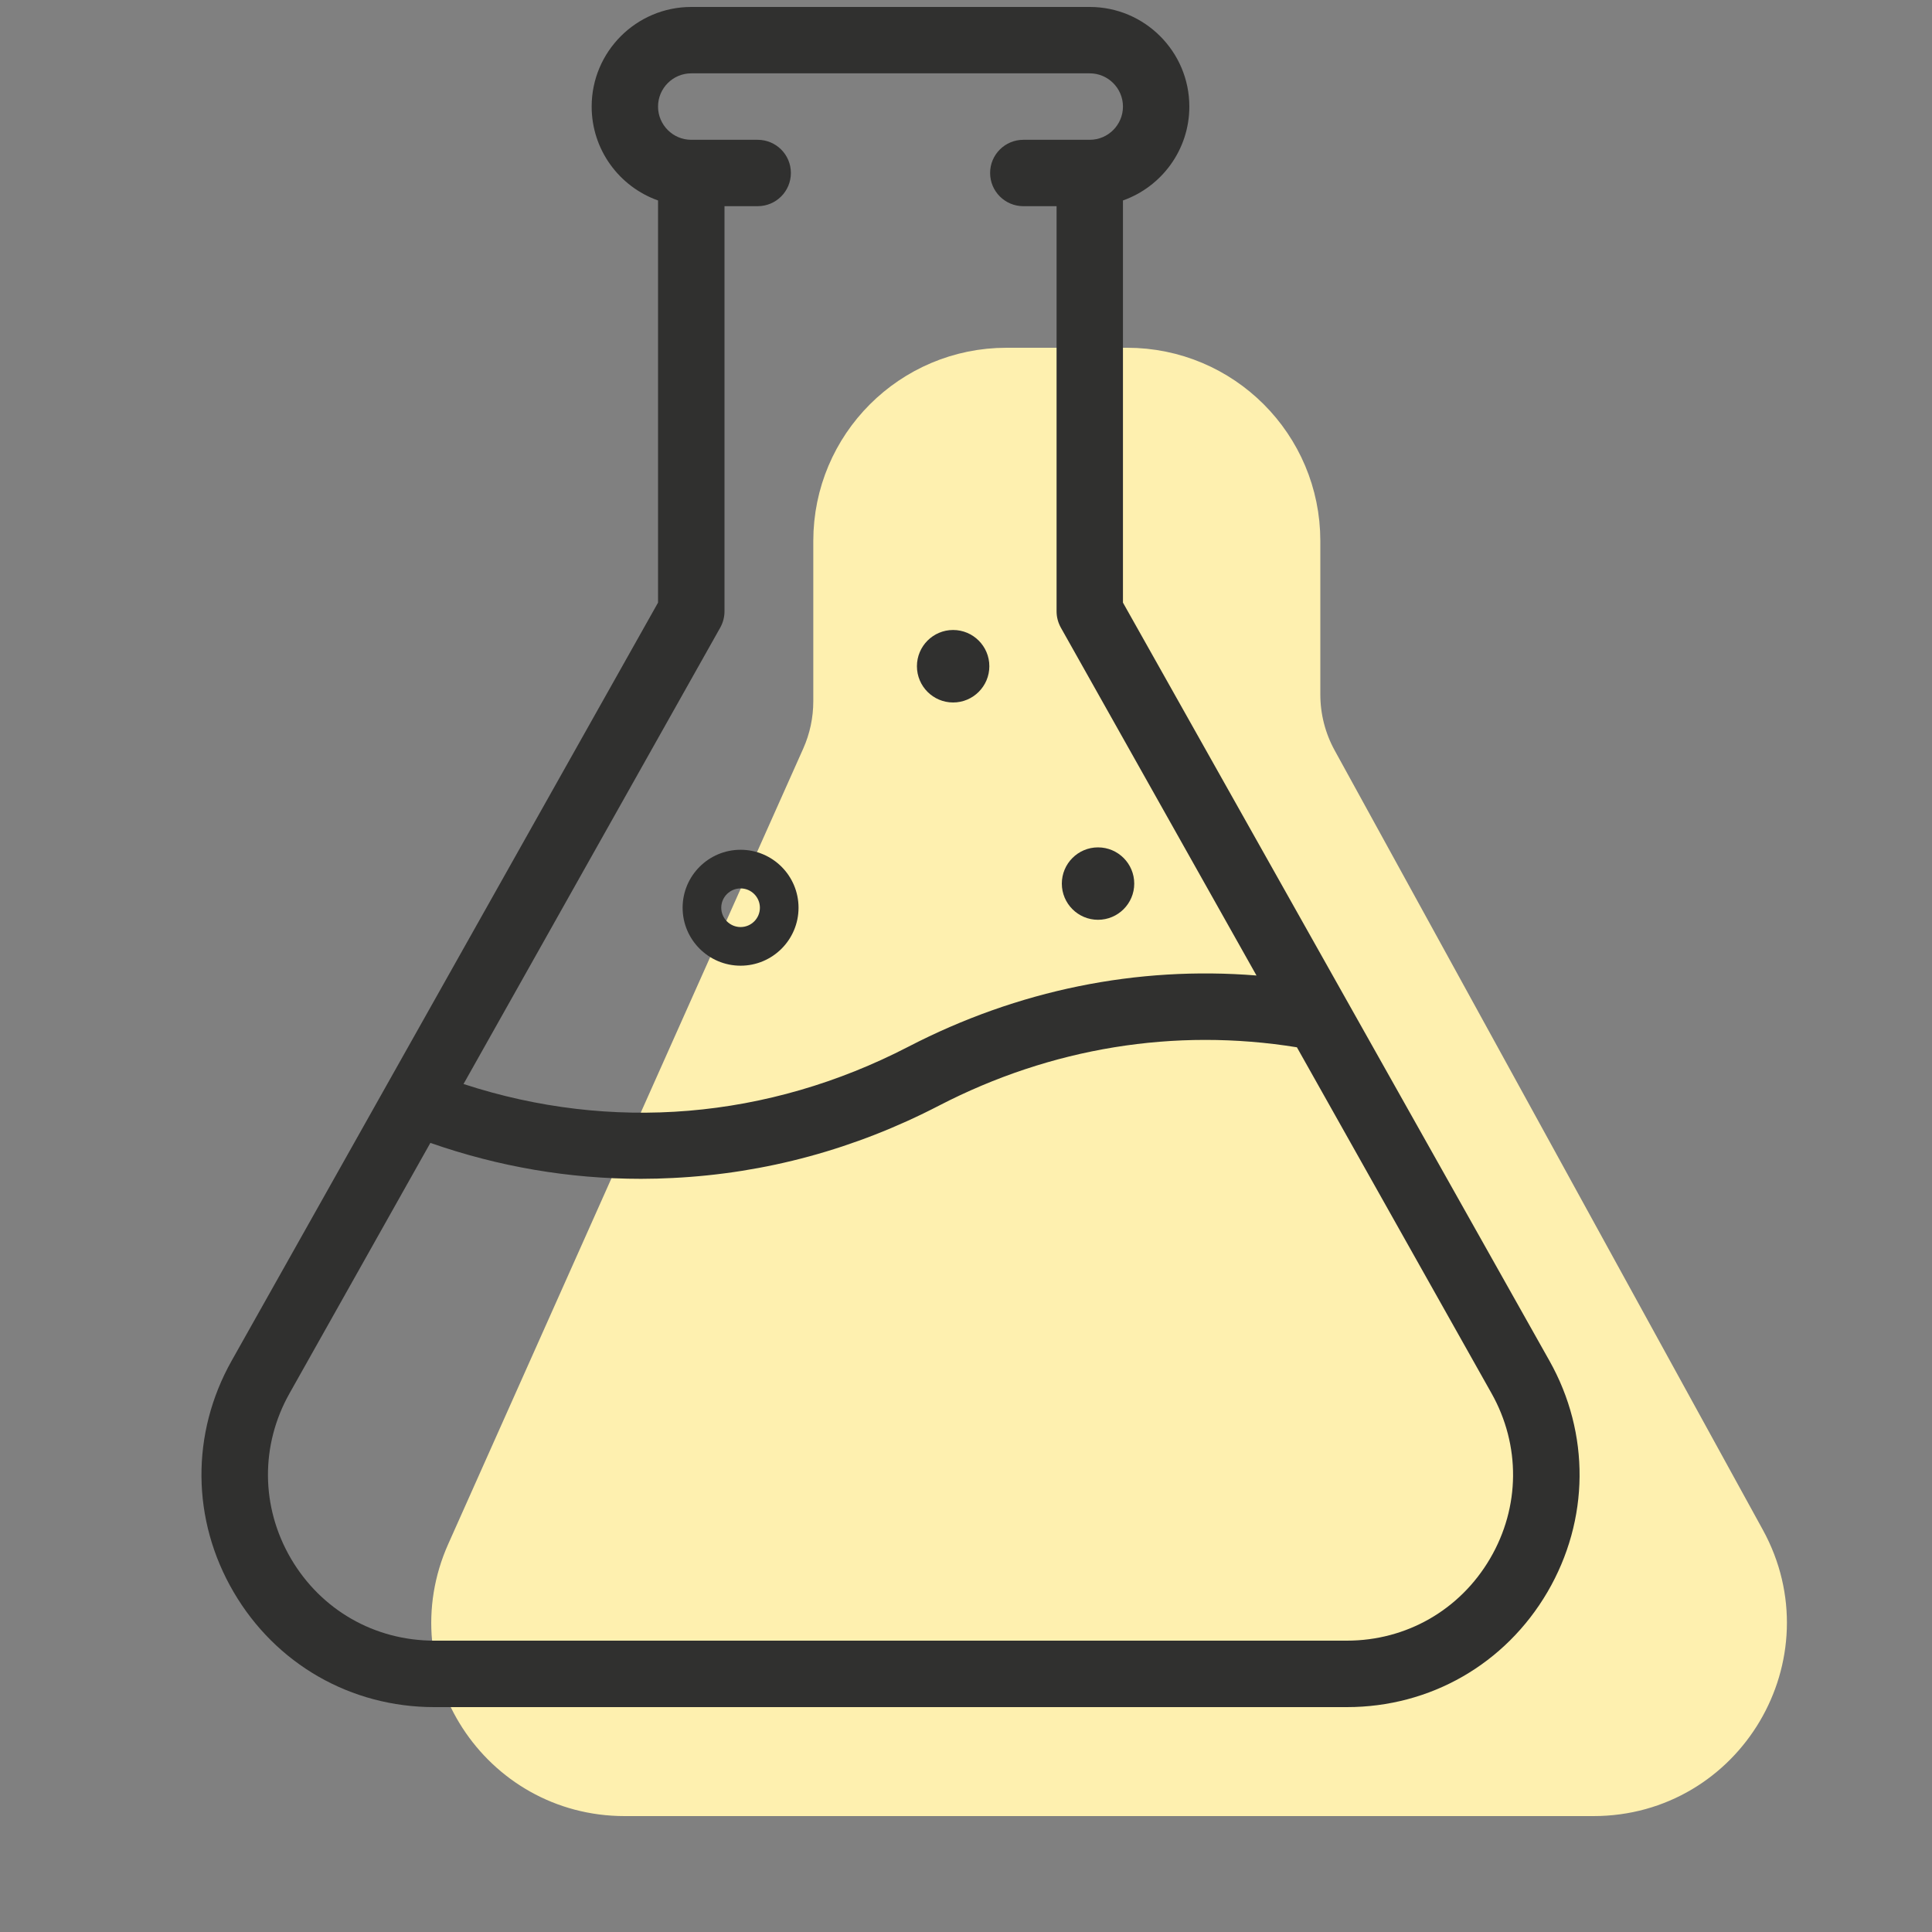 <svg xmlns="http://www.w3.org/2000/svg" fill="none" viewBox="0 0 25 25" height="25" width="25">
<rect x="0" y="0" width="25" height="25" fill="#808080" stroke="none"/>
<g clip-path="url(#clip0_14192_9057)">
<path stroke="#FEF0AF" fill="#FEF0AF" d="M11.024 9.074V7C11.024 5.895 11.92 5 13.024 5H14.585C15.69 5 16.585 5.895 16.585 7V8.987C16.585 9.324 16.67 9.655 16.832 9.95L22.373 20.037C23.105 21.37 22.14 23 20.62 23H8.082C6.634 23 5.666 21.508 6.256 20.185L10.851 9.889C10.965 9.633 11.024 9.355 11.024 9.074Z"></path>
<path fill="#30302F" d="M14.208 10.965C13.95 10.965 13.74 11.175 13.74 11.434C13.74 11.692 13.95 11.902 14.208 11.902C14.467 11.902 14.677 11.692 14.677 11.434C14.677 11.175 14.467 10.965 14.208 10.965Z"></path>
<path fill="#30302F" d="M12.333 8.152C12.075 8.152 11.865 8.362 11.865 8.621C11.865 8.88 12.075 9.09 12.333 9.09C12.592 9.09 12.802 8.88 12.802 8.621C12.802 8.362 12.592 8.152 12.333 8.152Z"></path>
<path fill="#30302F" d="M20.049 17.607L14.531 7.798V2.594C15.031 2.417 15.39 1.939 15.39 1.379C15.39 0.668 14.812 0.09 14.101 0.09H8.945C8.234 0.09 7.656 0.668 7.656 1.379C7.656 1.939 8.015 2.417 8.515 2.594V7.798L2.998 17.607C2.468 18.549 2.477 19.668 3.023 20.601C3.568 21.533 4.539 22.09 5.619 22.09H17.428C18.508 22.09 19.478 21.533 20.024 20.601C20.569 19.668 20.579 18.549 20.049 17.607ZM9.32 8.121C9.356 8.057 9.375 7.984 9.375 7.91V2.668H9.804C10.042 2.668 10.234 2.476 10.234 2.238C10.234 2.001 10.042 1.809 9.804 1.809H8.945C8.708 1.809 8.515 1.616 8.515 1.379C8.515 1.142 8.708 0.949 8.945 0.949H14.101C14.338 0.949 14.531 1.142 14.531 1.379C14.531 1.616 14.338 1.809 14.101 1.809H13.242C13.005 1.809 12.812 2.001 12.812 2.238C12.812 2.476 13.005 2.668 13.242 2.668H13.672V7.91C13.672 7.984 13.691 8.056 13.727 8.121L16.259 12.623C14.713 12.498 13.171 12.811 11.755 13.544C9.935 14.486 7.908 14.652 5.998 14.027L9.32 8.121ZM19.282 20.167C18.892 20.833 18.199 21.23 17.428 21.23H5.619C4.847 21.23 4.154 20.833 3.764 20.167C3.375 19.501 3.368 18.701 3.747 18.029L5.569 14.789C6.453 15.098 7.367 15.254 8.295 15.254C8.432 15.254 8.57 15.25 8.708 15.243C9.907 15.184 11.065 14.869 12.15 14.307C13.602 13.556 15.2 13.296 16.782 13.552L19.3 18.029C19.678 18.701 19.672 19.501 19.282 20.167Z"></path>
<path fill="#30302F" d="M9.583 10.996C9.17 10.996 8.833 11.332 8.833 11.746C8.833 12.16 9.17 12.496 9.583 12.496C9.997 12.496 10.333 12.16 10.333 11.746C10.333 11.332 9.997 10.996 9.583 10.996ZM9.583 11.996C9.446 11.996 9.333 11.884 9.333 11.746C9.333 11.608 9.446 11.496 9.583 11.496C9.721 11.496 9.833 11.608 9.833 11.746C9.833 11.884 9.721 11.996 9.583 11.996Z"></path>
</g>
<defs>
<clipPath id="clip0_14192_9057">
<rect transform="translate(0.333 0.09)" fill="white" height="24" width="24"></rect>
</clipPath>
</defs>
</svg>
